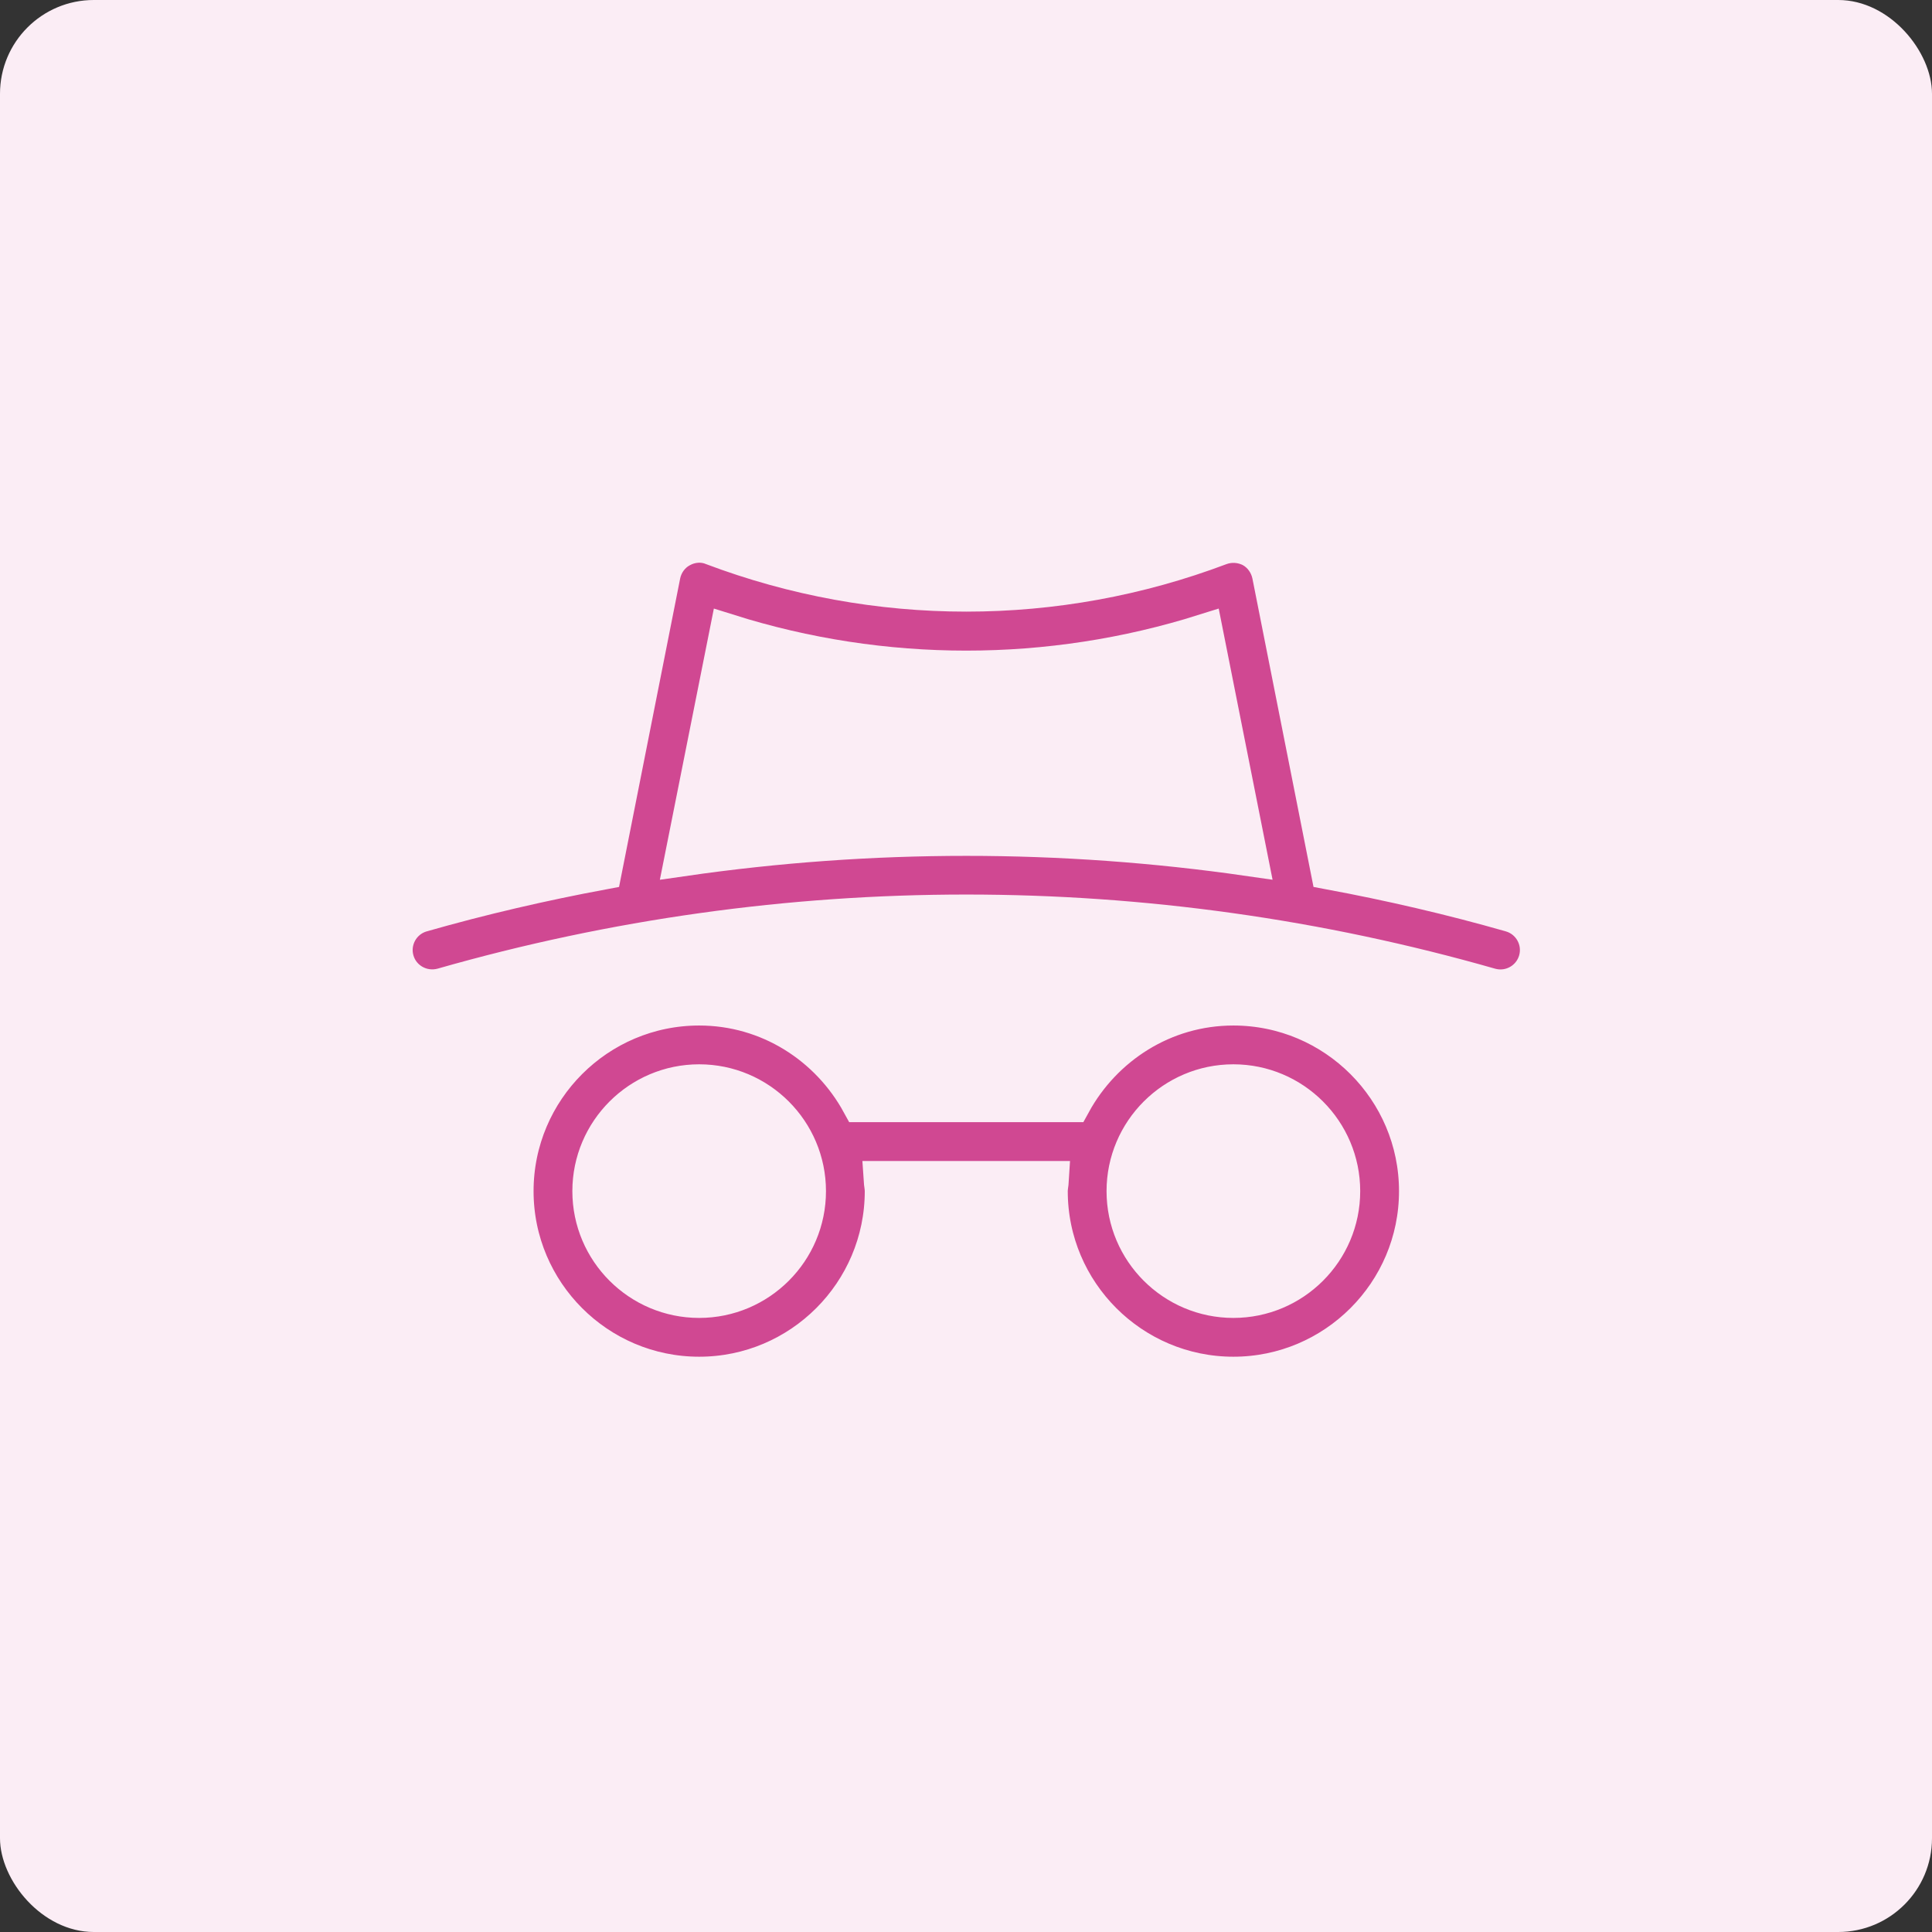 <?xml version="1.0" encoding="UTF-8"?>
<svg xmlns="http://www.w3.org/2000/svg" width="103" height="103" viewBox="0 0 103 103" fill="none">
  <rect x="0" y="0" width="103" height="103" fill="#333333" stroke="none"/>
  <rect width="103" height="103" rx="5" fill="#FBEDF5"></rect>
  <path d="M65.755 73.33C71.174 73.33 75.585 68.922 75.585 63.503C75.585 58.083 71.174 53.673 65.755 53.673C62.037 53.673 58.833 55.773 57.163 58.826H45.865C44.196 55.773 40.993 53.673 37.275 53.673C31.855 53.673 27.446 58.083 27.446 63.503C27.446 68.922 31.855 73.33 37.275 73.33C42.694 73.33 47.103 68.922 47.103 63.503C47.103 63.294 47.055 63.1 47.042 62.895H55.986C55.974 63.1 55.925 63.294 55.925 63.503C55.925 68.922 60.335 73.33 65.755 73.33ZM65.755 57.741C68.931 57.741 71.516 60.326 71.516 63.503C71.516 66.679 68.931 69.262 65.755 69.262C62.578 69.262 59.993 66.679 59.993 63.503C59.993 60.326 62.578 57.741 65.755 57.741ZM37.275 69.262C34.098 69.262 31.514 66.679 31.514 63.503C31.514 60.326 34.098 57.741 37.275 57.741C40.451 57.741 43.035 60.326 43.035 63.503C43.035 66.679 40.451 69.262 37.275 69.262Z" fill="#D04892" stroke="#FBEDF5" stroke-width="2"></path>
  <path d="M80.553 48.692C77.355 47.778 74.125 47.032 70.876 46.426L67.749 30.641C67.626 30.051 67.26 29.543 66.752 29.258C66.223 28.973 65.592 28.932 65.043 29.136C56.316 32.431 46.714 32.431 37.987 29.136C37.438 28.912 36.807 28.973 36.298 29.258C35.769 29.543 35.403 30.051 35.281 30.641L32.154 46.426C28.905 47.032 25.674 47.778 22.476 48.692C21.396 49.002 20.77 50.128 21.079 51.207C21.388 52.288 22.513 52.902 23.594 52.606C41.861 47.385 61.17 47.385 79.437 52.606C79.624 52.657 79.81 52.683 79.995 52.683C80.881 52.683 81.695 52.101 81.952 51.207C82.26 50.128 81.634 49.002 80.553 48.692ZM36.436 45.711L38.821 33.733C47.08 36.337 55.95 36.337 64.209 33.733L66.588 45.71C56.586 44.267 46.437 44.268 36.436 45.711Z" fill="#D04892" stroke="#FBEDF5" stroke-width="2"></path>
</svg>
